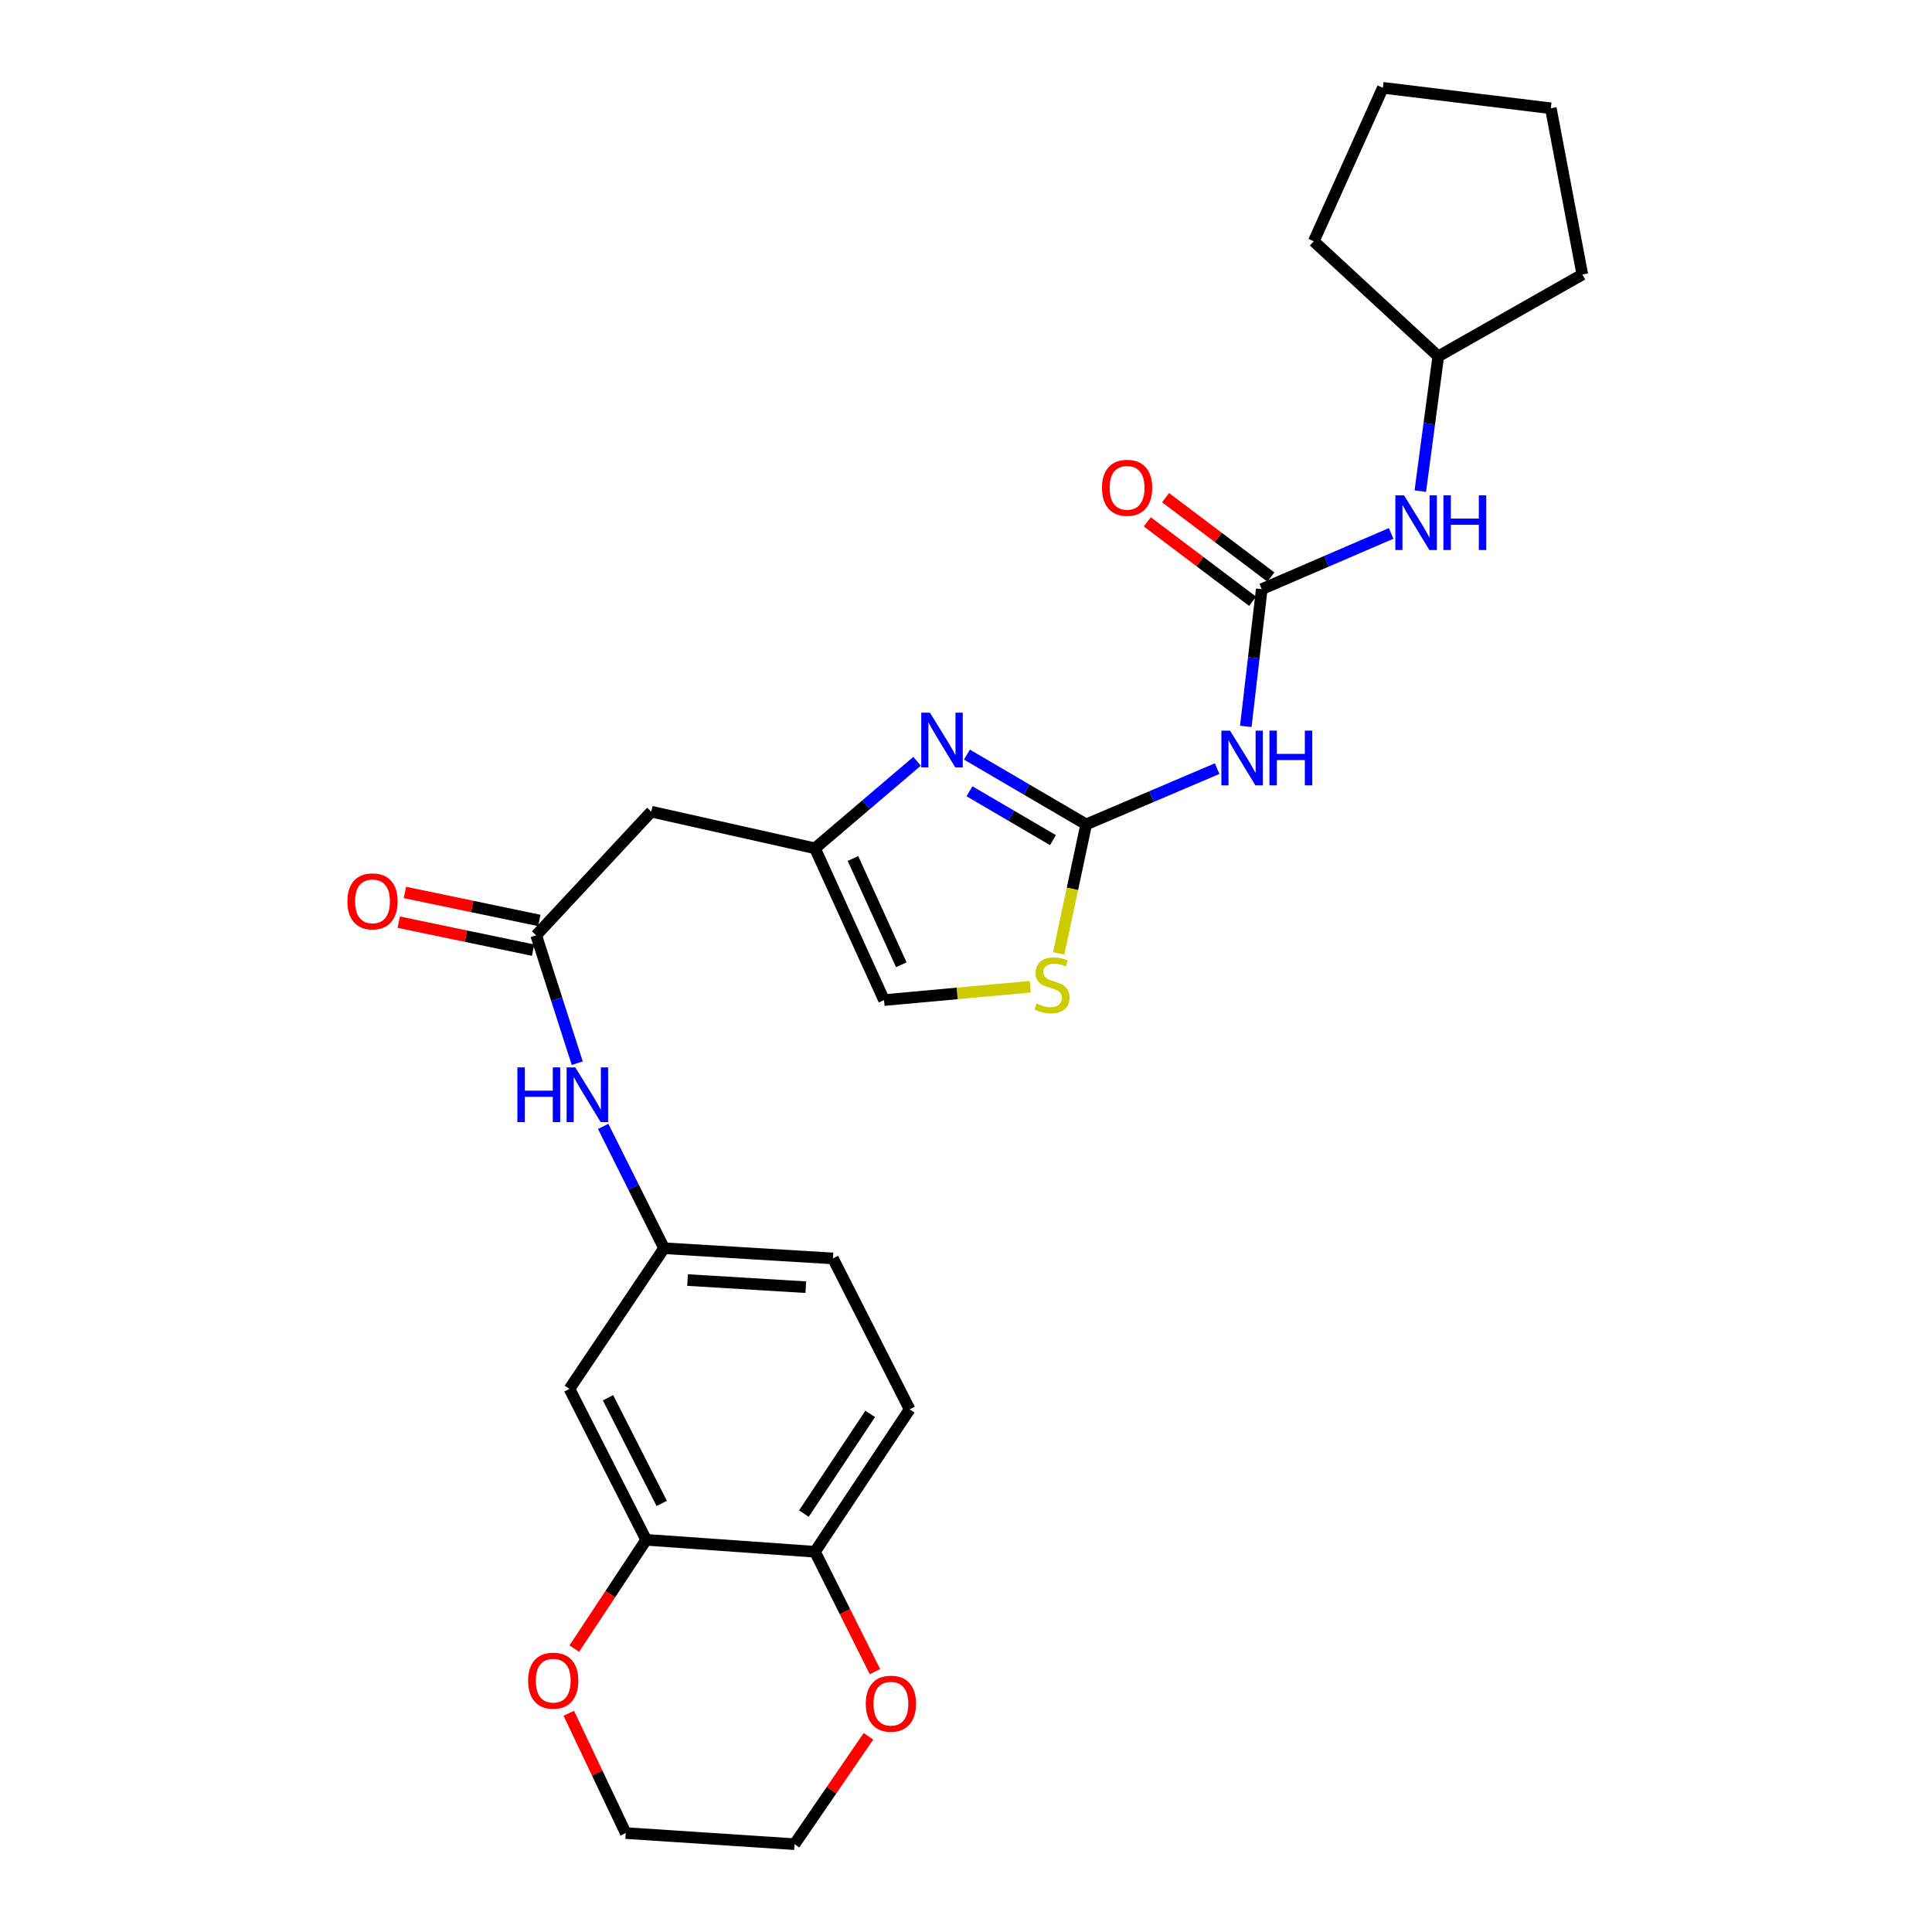 <?xml version='1.0' encoding='iso-8859-1'?>
<svg version='1.1' baseProfile='full'
              xmlns='http://www.w3.org/2000/svg'
                      xmlns:rdkit='http://www.rdkit.org/xml'
                      xmlns:xlink='http://www.w3.org/1999/xlink'
                  xml:space='preserve'
width='1000px' height='1000px' viewBox='0 0 1000 1000'>
<!-- END OF HEADER -->
<rect style='opacity:1.0;fill:#FFFFFF;stroke:none' width='1000' height='1000' x='0' y='0'> </rect>
<path class='bond-0' d='M 562.204,426.715 L 531.344,408.653' style='fill:none;fill-rule:evenodd;stroke:#000000;stroke-width:6px;stroke-linecap:butt;stroke-linejoin:miter;stroke-opacity:1' />
<path class='bond-0' d='M 531.344,408.653 L 500.485,390.59' style='fill:none;fill-rule:evenodd;stroke:#0000FF;stroke-width:6px;stroke-linecap:butt;stroke-linejoin:miter;stroke-opacity:1' />
<path class='bond-0' d='M 545.011,434.853 L 523.41,422.209' style='fill:none;fill-rule:evenodd;stroke:#000000;stroke-width:6px;stroke-linecap:butt;stroke-linejoin:miter;stroke-opacity:1' />
<path class='bond-0' d='M 523.41,422.209 L 501.808,409.565' style='fill:none;fill-rule:evenodd;stroke:#0000FF;stroke-width:6px;stroke-linecap:butt;stroke-linejoin:miter;stroke-opacity:1' />
<path class='bond-1' d='M 562.204,426.715 L 596.097,412.278' style='fill:none;fill-rule:evenodd;stroke:#000000;stroke-width:6px;stroke-linecap:butt;stroke-linejoin:miter;stroke-opacity:1' />
<path class='bond-1' d='M 596.097,412.278 L 629.99,397.842' style='fill:none;fill-rule:evenodd;stroke:#0000FF;stroke-width:6px;stroke-linecap:butt;stroke-linejoin:miter;stroke-opacity:1' />
<path class='bond-4' d='M 562.204,426.715 L 555.09,460.089' style='fill:none;fill-rule:evenodd;stroke:#000000;stroke-width:6px;stroke-linecap:butt;stroke-linejoin:miter;stroke-opacity:1' />
<path class='bond-4' d='M 555.09,460.089 L 547.977,493.463' style='fill:none;fill-rule:evenodd;stroke:#CCCC00;stroke-width:6px;stroke-linecap:butt;stroke-linejoin:miter;stroke-opacity:1' />
<path class='bond-3' d='M 474.683,394.035 L 448.256,416.562' style='fill:none;fill-rule:evenodd;stroke:#0000FF;stroke-width:6px;stroke-linecap:butt;stroke-linejoin:miter;stroke-opacity:1' />
<path class='bond-3' d='M 448.256,416.562 L 421.829,439.089' style='fill:none;fill-rule:evenodd;stroke:#000000;stroke-width:6px;stroke-linecap:butt;stroke-linejoin:miter;stroke-opacity:1' />
<path class='bond-2' d='M 644.825,375.973 L 648.953,340.464' style='fill:none;fill-rule:evenodd;stroke:#0000FF;stroke-width:6px;stroke-linecap:butt;stroke-linejoin:miter;stroke-opacity:1' />
<path class='bond-2' d='M 648.953,340.464 L 653.081,304.954' style='fill:none;fill-rule:evenodd;stroke:#000000;stroke-width:6px;stroke-linecap:butt;stroke-linejoin:miter;stroke-opacity:1' />
<path class='bond-10' d='M 653.081,304.954 L 686.569,290.524' style='fill:none;fill-rule:evenodd;stroke:#000000;stroke-width:6px;stroke-linecap:butt;stroke-linejoin:miter;stroke-opacity:1' />
<path class='bond-10' d='M 686.569,290.524 L 720.058,276.093' style='fill:none;fill-rule:evenodd;stroke:#0000FF;stroke-width:6px;stroke-linecap:butt;stroke-linejoin:miter;stroke-opacity:1' />
<path class='bond-14' d='M 657.809,298.683 L 630.551,278.134' style='fill:none;fill-rule:evenodd;stroke:#000000;stroke-width:6px;stroke-linecap:butt;stroke-linejoin:miter;stroke-opacity:1' />
<path class='bond-14' d='M 630.551,278.134 L 603.293,257.586' style='fill:none;fill-rule:evenodd;stroke:#FF0000;stroke-width:6px;stroke-linecap:butt;stroke-linejoin:miter;stroke-opacity:1' />
<path class='bond-14' d='M 648.354,311.226 L 621.095,290.677' style='fill:none;fill-rule:evenodd;stroke:#000000;stroke-width:6px;stroke-linecap:butt;stroke-linejoin:miter;stroke-opacity:1' />
<path class='bond-14' d='M 621.095,290.677 L 593.837,270.128' style='fill:none;fill-rule:evenodd;stroke:#FF0000;stroke-width:6px;stroke-linecap:butt;stroke-linejoin:miter;stroke-opacity:1' />
<path class='bond-6' d='M 421.829,439.089 L 337.113,420.118' style='fill:none;fill-rule:evenodd;stroke:#000000;stroke-width:6px;stroke-linecap:butt;stroke-linejoin:miter;stroke-opacity:1' />
<path class='bond-27' d='M 421.829,439.089 L 457.582,517.645' style='fill:none;fill-rule:evenodd;stroke:#000000;stroke-width:6px;stroke-linecap:butt;stroke-linejoin:miter;stroke-opacity:1' />
<path class='bond-27' d='M 441.489,444.366 L 466.516,499.355' style='fill:none;fill-rule:evenodd;stroke:#000000;stroke-width:6px;stroke-linecap:butt;stroke-linejoin:miter;stroke-opacity:1' />
<path class='bond-8' d='M 533.253,510.733 L 495.417,514.189' style='fill:none;fill-rule:evenodd;stroke:#CCCC00;stroke-width:6px;stroke-linecap:butt;stroke-linejoin:miter;stroke-opacity:1' />
<path class='bond-8' d='M 495.417,514.189 L 457.582,517.645' style='fill:none;fill-rule:evenodd;stroke:#000000;stroke-width:6px;stroke-linecap:butt;stroke-linejoin:miter;stroke-opacity:1' />
<path class='bond-5' d='M 277.528,484.109 L 337.113,420.118' style='fill:none;fill-rule:evenodd;stroke:#000000;stroke-width:6px;stroke-linecap:butt;stroke-linejoin:miter;stroke-opacity:1' />
<path class='bond-11' d='M 277.528,484.109 L 288.154,517.209' style='fill:none;fill-rule:evenodd;stroke:#000000;stroke-width:6px;stroke-linecap:butt;stroke-linejoin:miter;stroke-opacity:1' />
<path class='bond-11' d='M 288.154,517.209 L 298.78,550.309' style='fill:none;fill-rule:evenodd;stroke:#0000FF;stroke-width:6px;stroke-linecap:butt;stroke-linejoin:miter;stroke-opacity:1' />
<path class='bond-17' d='M 279.13,476.42 L 244.353,469.177' style='fill:none;fill-rule:evenodd;stroke:#000000;stroke-width:6px;stroke-linecap:butt;stroke-linejoin:miter;stroke-opacity:1' />
<path class='bond-17' d='M 244.353,469.177 L 209.576,461.934' style='fill:none;fill-rule:evenodd;stroke:#FF0000;stroke-width:6px;stroke-linecap:butt;stroke-linejoin:miter;stroke-opacity:1' />
<path class='bond-17' d='M 275.927,491.798 L 241.15,484.555' style='fill:none;fill-rule:evenodd;stroke:#000000;stroke-width:6px;stroke-linecap:butt;stroke-linejoin:miter;stroke-opacity:1' />
<path class='bond-17' d='M 241.15,484.555 L 206.373,477.311' style='fill:none;fill-rule:evenodd;stroke:#FF0000;stroke-width:6px;stroke-linecap:butt;stroke-linejoin:miter;stroke-opacity:1' />
<path class='bond-7' d='M 334.46,797.006 L 294.754,718.878' style='fill:none;fill-rule:evenodd;stroke:#000000;stroke-width:6px;stroke-linecap:butt;stroke-linejoin:miter;stroke-opacity:1' />
<path class='bond-7' d='M 342.507,778.17 L 314.713,723.481' style='fill:none;fill-rule:evenodd;stroke:#000000;stroke-width:6px;stroke-linecap:butt;stroke-linejoin:miter;stroke-opacity:1' />
<path class='bond-15' d='M 334.46,797.006 L 315.856,825.166' style='fill:none;fill-rule:evenodd;stroke:#000000;stroke-width:6px;stroke-linecap:butt;stroke-linejoin:miter;stroke-opacity:1' />
<path class='bond-15' d='M 315.856,825.166 L 297.252,853.327' style='fill:none;fill-rule:evenodd;stroke:#FF0000;stroke-width:6px;stroke-linecap:butt;stroke-linejoin:miter;stroke-opacity:1' />
<path class='bond-29' d='M 334.46,797.006 L 421.829,803.184' style='fill:none;fill-rule:evenodd;stroke:#000000;stroke-width:6px;stroke-linecap:butt;stroke-linejoin:miter;stroke-opacity:1' />
<path class='bond-9' d='M 294.754,718.878 L 343.719,646.081' style='fill:none;fill-rule:evenodd;stroke:#000000;stroke-width:6px;stroke-linecap:butt;stroke-linejoin:miter;stroke-opacity:1' />
<path class='bond-20' d='M 735.149,254.197 L 739.799,219.319' style='fill:none;fill-rule:evenodd;stroke:#0000FF;stroke-width:6px;stroke-linecap:butt;stroke-linejoin:miter;stroke-opacity:1' />
<path class='bond-20' d='M 739.799,219.319 L 744.448,184.441' style='fill:none;fill-rule:evenodd;stroke:#000000;stroke-width:6px;stroke-linecap:butt;stroke-linejoin:miter;stroke-opacity:1' />
<path class='bond-13' d='M 312.206,583.016 L 327.963,614.549' style='fill:none;fill-rule:evenodd;stroke:#0000FF;stroke-width:6px;stroke-linecap:butt;stroke-linejoin:miter;stroke-opacity:1' />
<path class='bond-13' d='M 327.963,614.549 L 343.719,646.081' style='fill:none;fill-rule:evenodd;stroke:#000000;stroke-width:6px;stroke-linecap:butt;stroke-linejoin:miter;stroke-opacity:1' />
<path class='bond-12' d='M 421.829,803.184 L 470.837,729.472' style='fill:none;fill-rule:evenodd;stroke:#000000;stroke-width:6px;stroke-linecap:butt;stroke-linejoin:miter;stroke-opacity:1' />
<path class='bond-12' d='M 416.1,783.431 L 450.406,731.832' style='fill:none;fill-rule:evenodd;stroke:#000000;stroke-width:6px;stroke-linecap:butt;stroke-linejoin:miter;stroke-opacity:1' />
<path class='bond-16' d='M 421.829,803.184 L 437.35,834.209' style='fill:none;fill-rule:evenodd;stroke:#000000;stroke-width:6px;stroke-linecap:butt;stroke-linejoin:miter;stroke-opacity:1' />
<path class='bond-16' d='M 437.35,834.209 L 452.871,865.233' style='fill:none;fill-rule:evenodd;stroke:#FF0000;stroke-width:6px;stroke-linecap:butt;stroke-linejoin:miter;stroke-opacity:1' />
<path class='bond-19' d='M 343.719,646.081 L 431.132,651.361' style='fill:none;fill-rule:evenodd;stroke:#000000;stroke-width:6px;stroke-linecap:butt;stroke-linejoin:miter;stroke-opacity:1' />
<path class='bond-19' d='M 355.884,662.552 L 417.073,666.248' style='fill:none;fill-rule:evenodd;stroke:#000000;stroke-width:6px;stroke-linecap:butt;stroke-linejoin:miter;stroke-opacity:1' />
<path class='bond-21' d='M 294.403,886.774 L 309.139,917.785' style='fill:none;fill-rule:evenodd;stroke:#FF0000;stroke-width:6px;stroke-linecap:butt;stroke-linejoin:miter;stroke-opacity:1' />
<path class='bond-21' d='M 309.139,917.785 L 323.874,948.795' style='fill:none;fill-rule:evenodd;stroke:#000000;stroke-width:6px;stroke-linecap:butt;stroke-linejoin:miter;stroke-opacity:1' />
<path class='bond-22' d='M 449.508,898.715 L 430.38,926.63' style='fill:none;fill-rule:evenodd;stroke:#FF0000;stroke-width:6px;stroke-linecap:butt;stroke-linejoin:miter;stroke-opacity:1' />
<path class='bond-22' d='M 430.38,926.63 L 411.253,954.545' style='fill:none;fill-rule:evenodd;stroke:#000000;stroke-width:6px;stroke-linecap:butt;stroke-linejoin:miter;stroke-opacity:1' />
<path class='bond-18' d='M 470.837,729.472 L 431.132,651.361' style='fill:none;fill-rule:evenodd;stroke:#000000;stroke-width:6px;stroke-linecap:butt;stroke-linejoin:miter;stroke-opacity:1' />
<path class='bond-23' d='M 744.448,184.441 L 680.011,124.883' style='fill:none;fill-rule:evenodd;stroke:#000000;stroke-width:6px;stroke-linecap:butt;stroke-linejoin:miter;stroke-opacity:1' />
<path class='bond-24' d='M 744.448,184.441 L 819.007,142.083' style='fill:none;fill-rule:evenodd;stroke:#000000;stroke-width:6px;stroke-linecap:butt;stroke-linejoin:miter;stroke-opacity:1' />
<path class='bond-30' d='M 323.874,948.795 L 411.253,954.545' style='fill:none;fill-rule:evenodd;stroke:#000000;stroke-width:6px;stroke-linecap:butt;stroke-linejoin:miter;stroke-opacity:1' />
<path class='bond-26' d='M 680.011,124.883 L 715.764,45.455' style='fill:none;fill-rule:evenodd;stroke:#000000;stroke-width:6px;stroke-linecap:butt;stroke-linejoin:miter;stroke-opacity:1' />
<path class='bond-25' d='M 819.007,142.083 L 802.697,56.04' style='fill:none;fill-rule:evenodd;stroke:#000000;stroke-width:6px;stroke-linecap:butt;stroke-linejoin:miter;stroke-opacity:1' />
<path class='bond-28' d='M 802.697,56.04 L 715.764,45.455' style='fill:none;fill-rule:evenodd;stroke:#000000;stroke-width:6px;stroke-linecap:butt;stroke-linejoin:miter;stroke-opacity:1' />
<path  class='atom-1' d='M 481.323 368.879
L 490.603 383.879
Q 491.523 385.359, 493.003 388.039
Q 494.483 390.719, 494.563 390.879
L 494.563 368.879
L 498.323 368.879
L 498.323 397.199
L 494.443 397.199
L 484.483 380.799
Q 483.323 378.879, 482.083 376.679
Q 480.883 374.479, 480.523 373.799
L 480.523 397.199
L 476.843 397.199
L 476.843 368.879
L 481.323 368.879
' fill='#0000FF'/>
<path  class='atom-2' d='M 636.664 378.173
L 645.944 393.173
Q 646.864 394.653, 648.344 397.333
Q 649.824 400.013, 649.904 400.173
L 649.904 378.173
L 653.664 378.173
L 653.664 406.493
L 649.784 406.493
L 639.824 390.093
Q 638.664 388.173, 637.424 385.973
Q 636.224 383.773, 635.864 383.093
L 635.864 406.493
L 632.184 406.493
L 632.184 378.173
L 636.664 378.173
' fill='#0000FF'/>
<path  class='atom-2' d='M 657.064 378.173
L 660.904 378.173
L 660.904 390.213
L 675.384 390.213
L 675.384 378.173
L 679.224 378.173
L 679.224 406.493
L 675.384 406.493
L 675.384 393.413
L 660.904 393.413
L 660.904 406.493
L 657.064 406.493
L 657.064 378.173
' fill='#0000FF'/>
<path  class='atom-5' d='M 536.515 519.424
Q 536.835 519.544, 538.155 520.104
Q 539.475 520.664, 540.915 521.024
Q 542.395 521.344, 543.835 521.344
Q 546.515 521.344, 548.075 520.064
Q 549.635 518.744, 549.635 516.464
Q 549.635 514.904, 548.835 513.944
Q 548.075 512.984, 546.875 512.464
Q 545.675 511.944, 543.675 511.344
Q 541.155 510.584, 539.635 509.864
Q 538.155 509.144, 537.075 507.624
Q 536.035 506.104, 536.035 503.544
Q 536.035 499.984, 538.435 497.784
Q 540.875 495.584, 545.675 495.584
Q 548.955 495.584, 552.675 497.144
L 551.755 500.224
Q 548.355 498.824, 545.795 498.824
Q 543.035 498.824, 541.515 499.984
Q 539.995 501.104, 540.035 503.064
Q 540.035 504.584, 540.795 505.504
Q 541.595 506.424, 542.715 506.944
Q 543.875 507.464, 545.795 508.064
Q 548.355 508.864, 549.875 509.664
Q 551.395 510.464, 552.475 512.104
Q 553.595 513.704, 553.595 516.464
Q 553.595 520.384, 550.955 522.504
Q 548.355 524.584, 543.995 524.584
Q 541.475 524.584, 539.555 524.024
Q 537.675 523.504, 535.435 522.584
L 536.515 519.424
' fill='#CCCC00'/>
<path  class='atom-11' d='M 726.712 256.368
L 735.992 271.368
Q 736.912 272.848, 738.392 275.528
Q 739.872 278.208, 739.952 278.368
L 739.952 256.368
L 743.712 256.368
L 743.712 284.688
L 739.832 284.688
L 729.872 268.288
Q 728.712 266.368, 727.472 264.168
Q 726.272 261.968, 725.912 261.288
L 725.912 284.688
L 722.232 284.688
L 722.232 256.368
L 726.712 256.368
' fill='#0000FF'/>
<path  class='atom-11' d='M 747.112 256.368
L 750.952 256.368
L 750.952 268.408
L 765.432 268.408
L 765.432 256.368
L 769.272 256.368
L 769.272 284.688
L 765.432 284.688
L 765.432 271.608
L 750.952 271.608
L 750.952 284.688
L 747.112 284.688
L 747.112 256.368
' fill='#0000FF'/>
<path  class='atom-12' d='M 267.802 552.475
L 271.642 552.475
L 271.642 564.515
L 286.122 564.515
L 286.122 552.475
L 289.962 552.475
L 289.962 580.795
L 286.122 580.795
L 286.122 567.715
L 271.642 567.715
L 271.642 580.795
L 267.802 580.795
L 267.802 552.475
' fill='#0000FF'/>
<path  class='atom-12' d='M 297.762 552.475
L 307.042 567.475
Q 307.962 568.955, 309.442 571.635
Q 310.922 574.315, 311.002 574.475
L 311.002 552.475
L 314.762 552.475
L 314.762 580.795
L 310.882 580.795
L 300.922 564.395
Q 299.762 562.475, 298.522 560.275
Q 297.322 558.075, 296.962 557.395
L 296.962 580.795
L 293.282 580.795
L 293.282 552.475
L 297.762 552.475
' fill='#0000FF'/>
<path  class='atom-15' d='M 570.383 252.492
Q 570.383 245.692, 573.743 241.892
Q 577.103 238.092, 583.383 238.092
Q 589.663 238.092, 593.023 241.892
Q 596.383 245.692, 596.383 252.492
Q 596.383 259.372, 592.983 263.292
Q 589.583 267.172, 583.383 267.172
Q 577.143 267.172, 573.743 263.292
Q 570.383 259.412, 570.383 252.492
M 583.383 263.972
Q 587.703 263.972, 590.023 261.092
Q 592.383 258.172, 592.383 252.492
Q 592.383 246.932, 590.023 244.132
Q 587.703 241.292, 583.383 241.292
Q 579.063 241.292, 576.703 244.092
Q 574.383 246.892, 574.383 252.492
Q 574.383 258.212, 576.703 261.092
Q 579.063 263.972, 583.383 263.972
' fill='#FF0000'/>
<path  class='atom-16' d='M 273.351 869.909
Q 273.351 863.109, 276.711 859.309
Q 280.071 855.509, 286.351 855.509
Q 292.631 855.509, 295.991 859.309
Q 299.351 863.109, 299.351 869.909
Q 299.351 876.789, 295.951 880.709
Q 292.551 884.589, 286.351 884.589
Q 280.111 884.589, 276.711 880.709
Q 273.351 876.829, 273.351 869.909
M 286.351 881.389
Q 290.671 881.389, 292.991 878.509
Q 295.351 875.589, 295.351 869.909
Q 295.351 864.349, 292.991 861.549
Q 290.671 858.709, 286.351 858.709
Q 282.031 858.709, 279.671 861.509
Q 277.351 864.309, 277.351 869.909
Q 277.351 875.629, 279.671 878.509
Q 282.031 881.389, 286.351 881.389
' fill='#FF0000'/>
<path  class='atom-17' d='M 448.133 881.829
Q 448.133 875.029, 451.493 871.229
Q 454.853 867.429, 461.133 867.429
Q 467.413 867.429, 470.773 871.229
Q 474.133 875.029, 474.133 881.829
Q 474.133 888.709, 470.733 892.629
Q 467.333 896.509, 461.133 896.509
Q 454.893 896.509, 451.493 892.629
Q 448.133 888.749, 448.133 881.829
M 461.133 893.309
Q 465.453 893.309, 467.773 890.429
Q 470.133 887.509, 470.133 881.829
Q 470.133 876.269, 467.773 873.469
Q 465.453 870.629, 461.133 870.629
Q 456.813 870.629, 454.453 873.429
Q 452.133 876.229, 452.133 881.829
Q 452.133 887.549, 454.453 890.429
Q 456.813 893.309, 461.133 893.309
' fill='#FF0000'/>
<path  class='atom-18' d='M 179.811 466.544
Q 179.811 459.744, 183.171 455.944
Q 186.531 452.144, 192.811 452.144
Q 199.091 452.144, 202.451 455.944
Q 205.811 459.744, 205.811 466.544
Q 205.811 473.424, 202.411 477.344
Q 199.011 481.224, 192.811 481.224
Q 186.571 481.224, 183.171 477.344
Q 179.811 473.464, 179.811 466.544
M 192.811 478.024
Q 197.131 478.024, 199.451 475.144
Q 201.811 472.224, 201.811 466.544
Q 201.811 460.984, 199.451 458.184
Q 197.131 455.344, 192.811 455.344
Q 188.491 455.344, 186.131 458.144
Q 183.811 460.944, 183.811 466.544
Q 183.811 472.264, 186.131 475.144
Q 188.491 478.024, 192.811 478.024
' fill='#FF0000'/>
</svg>
